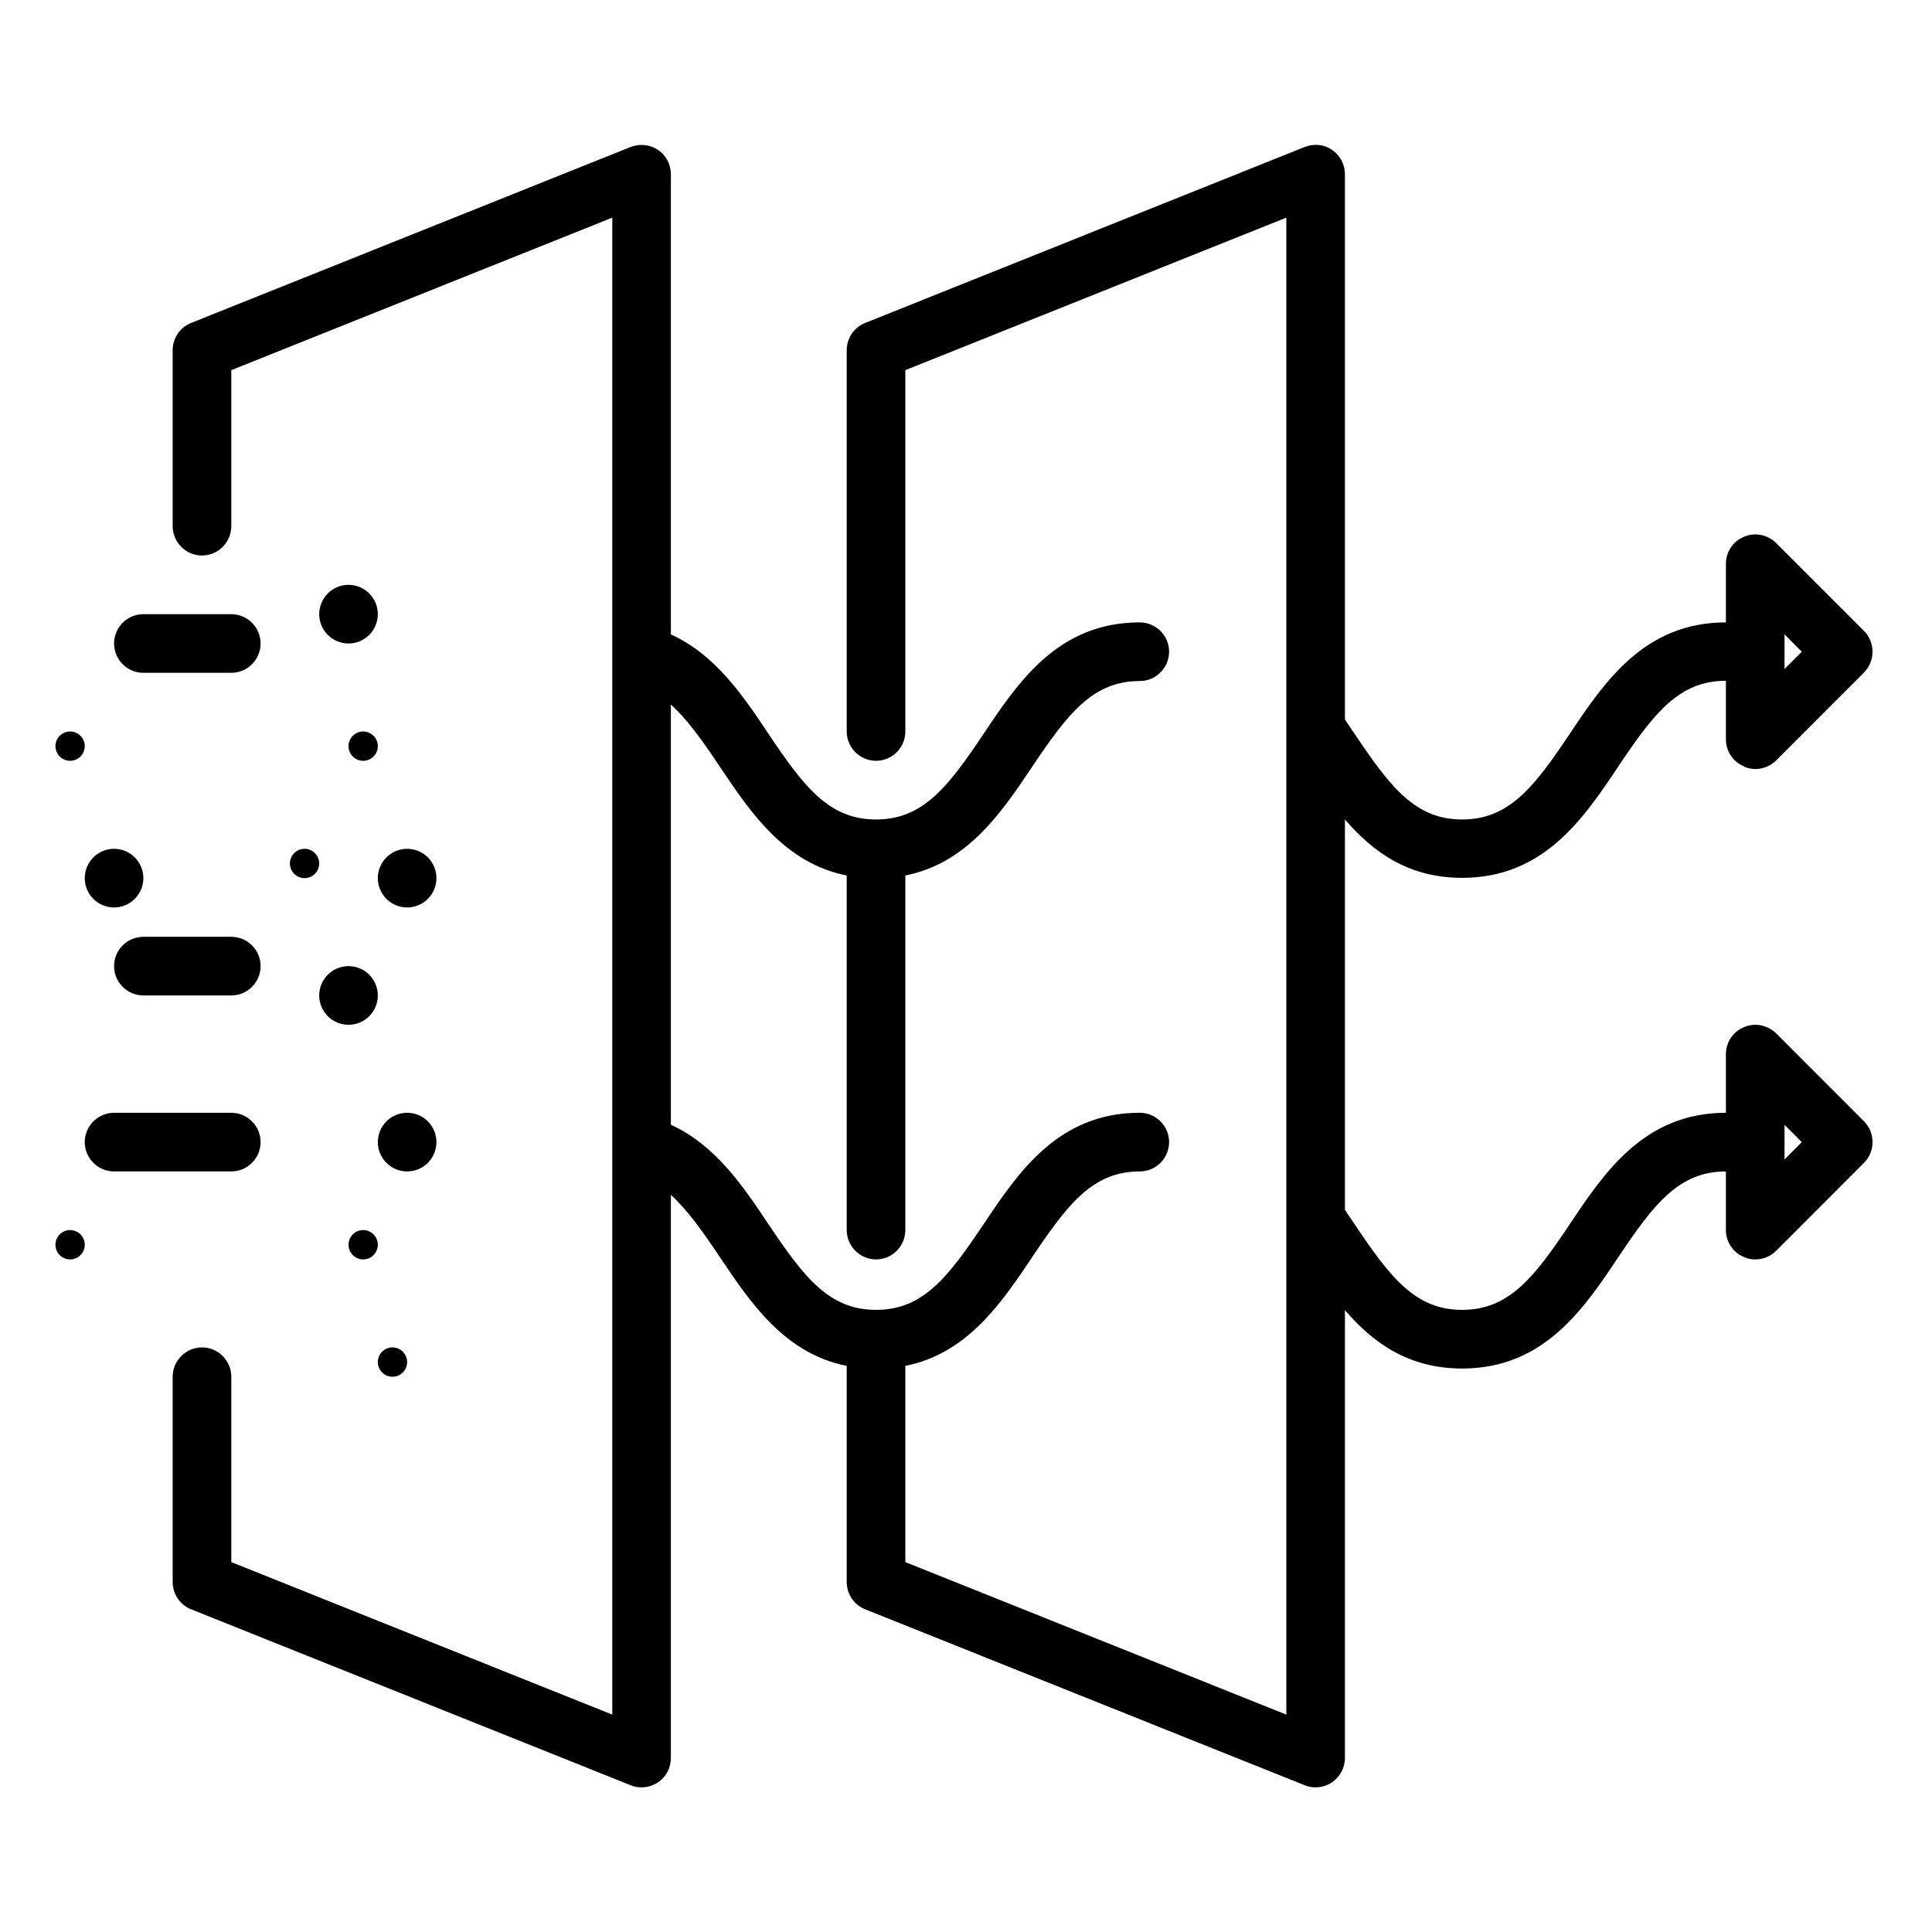 <svg version="1.0" preserveAspectRatio="xMidYMid meet" height="500" viewBox="0 0 375 375" zoomAndPan="magnify" width="500" xmlns:xlink="http://www.w3.org/1999/xlink" xmlns="http://www.w3.org/2000/svg"><defs><clipPath id="bf011d0372"><path clip-rule="nonzero" d="M 10.762 238 L 17 238 L 17 245 L 10.762 245 Z M 10.762 238"></path></clipPath><clipPath id="b68c34c726"><path clip-rule="nonzero" d="M 10.762 141 L 17 141 L 17 148 L 10.762 148 Z M 10.762 141"></path></clipPath></defs><path fill-rule="nonzero" fill-opacity="1" d="M 338.527 148.812 C 339.211 149.098 339.949 149.27 340.691 149.27 C 342.168 149.27 343.648 148.699 344.73 147.617 L 361.793 130.539 C 364.012 128.316 364.012 124.676 361.793 122.453 L 344.73 105.375 C 343.078 103.781 340.633 103.27 338.527 104.18 C 336.367 105.035 335 107.141 335 109.418 L 335 120.805 C 319.188 120.805 311.453 132.305 304.684 142.438 C 297.801 152.742 292.906 159.059 283.805 159.059 C 274.703 159.059 269.871 152.797 262.93 142.438 C 262.305 141.527 261.68 140.613 261.051 139.648 L 261.051 33.816 C 261.051 31.938 260.141 30.172 258.551 29.094 C 257.012 28.012 255.023 27.84 253.258 28.523 L 167.934 62.68 C 165.773 63.535 164.348 65.641 164.348 67.973 L 164.348 141.98 C 164.348 145.113 166.91 147.672 170.039 147.672 C 173.168 147.672 175.727 145.113 175.727 141.98 L 175.727 71.844 L 249.676 42.242 L 249.676 332.805 L 175.727 303.203 L 175.727 265.117 C 187.785 262.727 194.441 252.82 200.355 243.996 C 207.297 233.637 212.133 227.375 221.234 227.375 C 224.363 227.375 226.922 224.812 226.922 221.68 C 226.922 218.551 224.363 215.988 221.234 215.988 C 205.418 215.988 197.684 227.488 190.914 237.621 C 183.973 247.98 179.141 254.242 170.039 254.242 C 160.938 254.242 156.102 247.98 149.16 237.621 C 144.27 230.277 138.867 222.25 130.219 218.32 L 130.219 136.742 C 133.348 139.59 136.305 143.688 139.719 148.812 C 145.633 157.637 152.289 167.543 164.348 169.934 L 164.348 238.758 C 164.348 241.891 166.91 244.453 170.039 244.453 C 173.168 244.453 175.727 241.891 175.727 238.758 L 175.727 169.934 C 187.785 167.543 194.441 157.637 200.355 148.812 C 207.297 138.453 212.133 132.188 221.234 132.188 C 224.363 132.188 226.922 129.629 226.922 126.496 C 226.922 123.367 224.363 120.805 221.234 120.805 C 205.418 120.805 197.684 132.305 190.914 142.438 C 183.973 152.797 179.141 159.059 170.039 159.059 C 160.938 159.059 156.102 152.797 149.16 142.438 C 144.27 135.094 138.867 127.066 130.219 123.137 L 130.219 33.816 C 130.219 31.938 129.309 30.172 127.715 29.094 C 126.18 28.066 124.188 27.84 122.426 28.523 L 37.102 62.68 C 34.938 63.535 33.516 65.641 33.516 67.973 L 33.516 102.133 C 33.516 105.262 36.074 107.824 39.203 107.824 C 42.332 107.824 44.895 105.262 44.895 102.133 L 44.895 71.844 L 118.844 42.242 L 118.844 332.805 L 44.895 303.203 L 44.895 267.223 C 44.895 264.094 42.332 261.531 39.203 261.531 C 36.074 261.531 33.516 264.094 33.516 267.223 L 33.516 307.074 C 33.516 309.406 34.938 311.512 37.102 312.367 L 122.426 346.523 C 123.109 346.809 123.793 346.922 124.531 346.922 C 125.668 346.922 126.75 346.582 127.715 345.953 C 129.309 344.875 130.219 343.109 130.219 341.23 L 130.219 231.926 C 133.348 234.773 136.305 238.871 139.719 243.996 C 145.633 252.82 152.289 262.727 164.348 265.117 L 164.348 307.074 C 164.348 309.406 165.773 311.512 167.934 312.367 L 253.258 346.523 C 253.941 346.809 254.68 346.922 255.363 346.922 C 256.5 346.922 257.582 346.582 258.551 345.953 C 260.086 344.875 261.051 343.109 261.051 341.23 L 261.051 254.301 C 266.512 260.621 273.34 265.629 283.805 265.629 C 299.621 265.629 307.355 254.129 314.125 243.996 C 321.008 233.691 325.898 227.375 335 227.375 L 335 238.758 C 335 241.035 336.367 243.141 338.527 243.996 C 339.211 244.336 339.949 244.453 340.691 244.453 C 342.168 244.453 343.648 243.883 344.73 242.801 L 361.793 225.723 C 364.012 223.504 364.012 219.859 361.793 217.637 L 344.73 200.559 C 343.078 198.965 340.633 198.453 338.527 199.363 C 336.367 200.219 335 202.324 335 204.602 L 335 215.988 C 319.188 215.988 311.453 227.488 304.684 237.621 C 297.801 247.926 292.906 254.242 283.805 254.242 C 274.703 254.242 269.871 247.98 262.93 237.621 C 262.305 236.711 261.68 235.742 261.051 234.832 L 261.051 159.059 C 266.512 165.379 273.34 170.387 283.805 170.387 C 299.621 170.387 307.355 158.887 314.125 148.754 C 321.008 138.453 325.898 132.133 335 132.133 L 335 143.52 C 335 145.797 336.367 147.902 338.527 148.754 Z M 346.379 218.32 L 349.734 221.68 L 346.379 225.039 Z M 346.379 123.137 L 349.734 126.496 L 346.379 129.855 Z M 346.379 123.137" fill="#000000"></path><g clip-path="url(#bf011d0372)"><path fill-rule="nonzero" fill-opacity="1" d="M 16.449 241.605 C 16.449 241.984 16.379 242.348 16.234 242.695 C 16.09 243.043 15.883 243.352 15.617 243.617 C 15.352 243.887 15.043 244.09 14.695 244.234 C 14.348 244.379 13.984 244.453 13.605 244.453 C 13.23 244.453 12.867 244.379 12.52 244.234 C 12.168 244.09 11.863 243.887 11.594 243.617 C 11.328 243.352 11.125 243.043 10.98 242.695 C 10.836 242.348 10.762 241.984 10.762 241.605 C 10.762 241.227 10.836 240.863 10.98 240.516 C 11.125 240.168 11.328 239.859 11.594 239.594 C 11.863 239.324 12.168 239.121 12.52 238.977 C 12.867 238.832 13.23 238.758 13.605 238.758 C 13.984 238.758 14.348 238.832 14.695 238.977 C 15.043 239.121 15.352 239.324 15.617 239.594 C 15.883 239.859 16.09 240.168 16.234 240.516 C 16.379 240.863 16.449 241.227 16.449 241.605 Z M 16.449 241.605" fill="#000000"></path></g><path fill-rule="nonzero" fill-opacity="1" d="M 27.828 170.445 C 27.828 170.82 27.793 171.188 27.719 171.555 C 27.645 171.922 27.539 172.277 27.395 172.625 C 27.25 172.969 27.078 173.297 26.867 173.609 C 26.66 173.918 26.426 174.207 26.16 174.469 C 25.898 174.734 25.609 174.969 25.301 175.18 C 24.988 175.387 24.66 175.562 24.316 175.703 C 23.973 175.848 23.617 175.957 23.25 176.027 C 22.883 176.102 22.512 176.137 22.141 176.137 C 21.766 176.137 21.395 176.102 21.031 176.027 C 20.664 175.957 20.309 175.848 19.961 175.703 C 19.617 175.562 19.289 175.387 18.98 175.18 C 18.668 174.969 18.383 174.734 18.117 174.469 C 17.852 174.207 17.617 173.918 17.41 173.609 C 17.203 173.297 17.027 172.969 16.883 172.625 C 16.742 172.277 16.633 171.922 16.559 171.555 C 16.488 171.188 16.449 170.82 16.449 170.445 C 16.449 170.07 16.488 169.699 16.559 169.336 C 16.633 168.969 16.742 168.613 16.883 168.266 C 17.027 167.922 17.203 167.594 17.41 167.281 C 17.617 166.973 17.852 166.684 18.117 166.418 C 18.383 166.156 18.668 165.918 18.98 165.711 C 19.289 165.504 19.617 165.328 19.961 165.184 C 20.309 165.043 20.664 164.934 21.031 164.863 C 21.395 164.789 21.766 164.754 22.141 164.754 C 22.512 164.754 22.883 164.789 23.25 164.863 C 23.617 164.934 23.973 165.043 24.316 165.184 C 24.66 165.328 24.988 165.504 25.301 165.711 C 25.609 165.918 25.898 166.156 26.16 166.418 C 26.426 166.684 26.66 166.973 26.867 167.281 C 27.078 167.594 27.25 167.922 27.395 168.266 C 27.539 168.613 27.645 168.969 27.719 169.336 C 27.793 169.699 27.828 170.07 27.828 170.445 Z M 27.828 170.445" fill="#000000"></path><g clip-path="url(#b68c34c726)"><path fill-rule="nonzero" fill-opacity="1" d="M 16.449 144.828 C 16.449 145.203 16.379 145.566 16.234 145.918 C 16.09 146.266 15.883 146.574 15.617 146.84 C 15.352 147.105 15.043 147.312 14.695 147.457 C 14.348 147.602 13.984 147.672 13.605 147.672 C 13.23 147.672 12.867 147.602 12.52 147.457 C 12.168 147.312 11.863 147.105 11.594 146.84 C 11.328 146.574 11.125 146.266 10.98 145.918 C 10.836 145.566 10.762 145.203 10.762 144.828 C 10.762 144.449 10.836 144.086 10.98 143.738 C 11.125 143.391 11.328 143.082 11.594 142.816 C 11.863 142.547 12.168 142.344 12.52 142.199 C 12.867 142.055 13.23 141.98 13.605 141.98 C 13.984 141.98 14.348 142.055 14.695 142.199 C 15.043 142.344 15.352 142.547 15.617 142.816 C 15.883 143.082 16.09 143.391 16.234 143.738 C 16.379 144.086 16.449 144.449 16.449 144.828 Z M 16.449 144.828" fill="#000000"></path></g><path fill-rule="nonzero" fill-opacity="1" d="M 73.336 241.605 C 73.336 241.984 73.262 242.348 73.117 242.695 C 72.973 243.043 72.77 243.352 72.5 243.617 C 72.234 243.887 71.926 244.09 71.578 244.234 C 71.23 244.379 70.867 244.453 70.492 244.453 C 70.113 244.453 69.75 244.379 69.402 244.234 C 69.055 244.09 68.746 243.887 68.48 243.617 C 68.211 243.352 68.008 243.043 67.863 242.695 C 67.719 242.348 67.648 241.984 67.648 241.605 C 67.648 241.227 67.719 240.863 67.863 240.516 C 68.008 240.168 68.211 239.859 68.48 239.594 C 68.746 239.324 69.055 239.121 69.402 238.977 C 69.75 238.832 70.113 238.758 70.492 238.758 C 70.867 238.758 71.23 238.832 71.578 238.977 C 71.926 239.121 72.234 239.324 72.5 239.594 C 72.77 239.859 72.973 240.168 73.117 240.516 C 73.262 240.863 73.336 241.227 73.336 241.605 Z M 73.336 241.605" fill="#000000"></path><path fill-rule="nonzero" fill-opacity="1" d="M 84.711 170.445 C 84.711 170.82 84.676 171.188 84.602 171.555 C 84.531 171.922 84.422 172.277 84.277 172.625 C 84.137 172.969 83.961 173.297 83.754 173.609 C 83.547 173.918 83.309 174.207 83.047 174.469 C 82.781 174.734 82.496 174.969 82.184 175.18 C 81.875 175.387 81.547 175.562 81.199 175.703 C 80.855 175.848 80.5 175.957 80.133 176.027 C 79.766 176.102 79.398 176.137 79.023 176.137 C 78.648 176.137 78.281 176.102 77.914 176.027 C 77.547 175.957 77.191 175.848 76.848 175.703 C 76.5 175.562 76.172 175.387 75.863 175.18 C 75.551 174.969 75.266 174.734 75 174.469 C 74.738 174.207 74.5 173.918 74.293 173.609 C 74.086 173.297 73.91 172.969 73.77 172.625 C 73.625 172.277 73.516 171.922 73.445 171.555 C 73.371 171.188 73.336 170.82 73.336 170.445 C 73.336 170.07 73.371 169.699 73.445 169.336 C 73.516 168.969 73.625 168.613 73.77 168.266 C 73.91 167.922 74.086 167.594 74.293 167.281 C 74.5 166.973 74.738 166.684 75 166.418 C 75.266 166.156 75.551 165.918 75.863 165.711 C 76.172 165.504 76.5 165.328 76.848 165.184 C 77.191 165.043 77.547 164.934 77.914 164.863 C 78.281 164.789 78.648 164.754 79.023 164.754 C 79.398 164.754 79.766 164.789 80.133 164.863 C 80.5 164.934 80.855 165.043 81.199 165.184 C 81.547 165.328 81.875 165.504 82.184 165.711 C 82.496 165.918 82.781 166.156 83.047 166.418 C 83.309 166.684 83.547 166.973 83.754 167.281 C 83.961 167.594 84.137 167.922 84.277 168.266 C 84.422 168.613 84.531 168.969 84.602 169.336 C 84.676 169.699 84.711 170.07 84.711 170.445 Z M 84.711 170.445" fill="#000000"></path><path fill-rule="nonzero" fill-opacity="1" d="M 73.336 144.828 C 73.336 145.203 73.262 145.566 73.117 145.918 C 72.973 146.266 72.77 146.574 72.5 146.84 C 72.234 147.105 71.926 147.312 71.578 147.457 C 71.23 147.602 70.867 147.672 70.492 147.672 C 70.113 147.672 69.75 147.602 69.402 147.457 C 69.055 147.312 68.746 147.105 68.48 146.84 C 68.211 146.574 68.008 146.266 67.863 145.918 C 67.719 145.566 67.648 145.203 67.648 144.828 C 67.648 144.449 67.719 144.086 67.863 143.738 C 68.008 143.391 68.211 143.082 68.48 142.816 C 68.746 142.547 69.055 142.344 69.402 142.199 C 69.75 142.055 70.113 141.98 70.492 141.98 C 70.867 141.98 71.23 142.055 71.578 142.199 C 71.926 142.344 72.234 142.547 72.5 142.816 C 72.77 143.082 72.973 143.391 73.117 143.738 C 73.262 144.086 73.336 144.449 73.336 144.828 Z M 73.336 144.828" fill="#000000"></path><path fill-rule="nonzero" fill-opacity="1" d="M 79.023 264.375 C 79.023 264.754 78.949 265.117 78.809 265.465 C 78.664 265.816 78.457 266.121 78.191 266.391 C 77.922 266.656 77.617 266.863 77.266 267.008 C 76.918 267.152 76.555 267.223 76.18 267.223 C 75.801 267.223 75.438 267.152 75.09 267.008 C 74.742 266.863 74.434 266.656 74.168 266.391 C 73.902 266.121 73.695 265.816 73.551 265.465 C 73.406 265.117 73.336 264.754 73.336 264.375 C 73.336 264 73.406 263.637 73.551 263.289 C 73.695 262.938 73.902 262.629 74.168 262.363 C 74.434 262.098 74.742 261.891 75.09 261.746 C 75.438 261.602 75.801 261.531 76.18 261.531 C 76.555 261.531 76.918 261.602 77.266 261.746 C 77.617 261.891 77.922 262.098 78.191 262.363 C 78.457 262.629 78.664 262.938 78.809 263.289 C 78.949 263.637 79.023 264 79.023 264.375 Z M 79.023 264.375" fill="#000000"></path><path fill-rule="nonzero" fill-opacity="1" d="M 73.336 193.215 C 73.336 193.59 73.297 193.961 73.227 194.328 C 73.152 194.695 73.043 195.051 72.902 195.395 C 72.758 195.738 72.582 196.066 72.375 196.379 C 72.168 196.691 71.934 196.977 71.668 197.242 C 71.406 197.508 71.117 197.742 70.809 197.949 C 70.496 198.156 70.168 198.332 69.824 198.477 C 69.477 198.617 69.121 198.727 68.758 198.801 C 68.391 198.871 68.02 198.91 67.648 198.91 C 67.273 198.91 66.902 198.871 66.535 198.801 C 66.172 198.727 65.816 198.617 65.469 198.477 C 65.125 198.332 64.797 198.156 64.484 197.949 C 64.176 197.742 63.887 197.508 63.625 197.242 C 63.359 196.977 63.125 196.691 62.918 196.379 C 62.711 196.066 62.535 195.738 62.391 195.395 C 62.25 195.051 62.141 194.695 62.066 194.328 C 61.996 193.961 61.957 193.59 61.957 193.215 C 61.957 192.844 61.996 192.473 62.066 192.105 C 62.141 191.738 62.25 191.383 62.391 191.039 C 62.535 190.691 62.711 190.363 62.918 190.055 C 63.125 189.742 63.359 189.457 63.625 189.191 C 63.887 188.926 64.176 188.691 64.484 188.484 C 64.797 188.273 65.125 188.102 65.469 187.957 C 65.816 187.812 66.172 187.707 66.535 187.633 C 66.902 187.559 67.273 187.523 67.648 187.523 C 68.02 187.523 68.391 187.559 68.758 187.633 C 69.121 187.707 69.477 187.812 69.824 187.957 C 70.168 188.102 70.496 188.273 70.809 188.484 C 71.117 188.691 71.406 188.926 71.668 189.191 C 71.934 189.457 72.168 189.742 72.375 190.055 C 72.582 190.363 72.758 190.691 72.902 191.039 C 73.043 191.383 73.152 191.738 73.227 192.105 C 73.297 192.473 73.336 192.844 73.336 193.215 Z M 73.336 193.215" fill="#000000"></path><path fill-rule="nonzero" fill-opacity="1" d="M 84.711 221.68 C 84.711 222.055 84.676 222.426 84.602 222.789 C 84.531 223.156 84.422 223.512 84.277 223.859 C 84.137 224.203 83.961 224.531 83.754 224.844 C 83.547 225.152 83.309 225.441 83.047 225.707 C 82.781 225.969 82.496 226.207 82.184 226.414 C 81.875 226.621 81.547 226.797 81.199 226.941 C 80.855 227.082 80.5 227.191 80.133 227.266 C 79.766 227.336 79.398 227.375 79.023 227.375 C 78.648 227.375 78.281 227.336 77.914 227.266 C 77.547 227.191 77.191 227.082 76.848 226.941 C 76.5 226.797 76.172 226.621 75.863 226.414 C 75.551 226.207 75.266 225.969 75 225.707 C 74.738 225.441 74.5 225.152 74.293 224.844 C 74.086 224.531 73.91 224.203 73.77 223.859 C 73.625 223.512 73.516 223.156 73.445 222.789 C 73.371 222.426 73.336 222.055 73.336 221.68 C 73.336 221.305 73.371 220.938 73.445 220.57 C 73.516 220.203 73.625 219.848 73.77 219.5 C 73.91 219.156 74.086 218.828 74.293 218.52 C 74.5 218.207 74.738 217.918 75 217.656 C 75.266 217.391 75.551 217.156 75.863 216.945 C 76.172 216.738 76.5 216.562 76.848 216.422 C 77.191 216.277 77.547 216.168 77.914 216.098 C 78.281 216.023 78.648 215.988 79.023 215.988 C 79.398 215.988 79.766 216.023 80.133 216.098 C 80.5 216.168 80.855 216.277 81.199 216.422 C 81.547 216.562 81.875 216.738 82.184 216.945 C 82.496 217.156 82.781 217.391 83.047 217.656 C 83.309 217.918 83.547 218.207 83.754 218.52 C 83.961 218.828 84.137 219.156 84.277 219.5 C 84.422 219.848 84.531 220.203 84.602 220.57 C 84.676 220.938 84.711 221.305 84.711 221.68 Z M 84.711 221.68" fill="#000000"></path><path fill-rule="nonzero" fill-opacity="1" d="M 73.336 119.211 C 73.336 119.582 73.297 119.953 73.227 120.32 C 73.152 120.688 73.043 121.043 72.902 121.387 C 72.758 121.734 72.582 122.062 72.375 122.371 C 72.168 122.684 71.934 122.969 71.668 123.234 C 71.406 123.5 71.117 123.734 70.809 123.941 C 70.496 124.152 70.168 124.324 69.824 124.469 C 69.477 124.613 69.121 124.719 68.758 124.793 C 68.391 124.867 68.02 124.902 67.648 124.902 C 67.273 124.902 66.902 124.867 66.535 124.793 C 66.172 124.719 65.816 124.613 65.469 124.469 C 65.125 124.324 64.797 124.152 64.484 123.941 C 64.176 123.734 63.887 123.5 63.625 123.234 C 63.359 122.969 63.125 122.684 62.918 122.371 C 62.711 122.062 62.535 121.734 62.391 121.387 C 62.25 121.043 62.141 120.688 62.066 120.32 C 61.996 119.953 61.957 119.582 61.957 119.211 C 61.957 118.836 61.996 118.465 62.066 118.098 C 62.141 117.73 62.25 117.375 62.391 117.031 C 62.535 116.688 62.711 116.359 62.918 116.047 C 63.125 115.734 63.359 115.449 63.625 115.184 C 63.887 114.918 64.176 114.684 64.484 114.477 C 64.797 114.27 65.125 114.094 65.469 113.949 C 65.816 113.809 66.172 113.699 66.535 113.625 C 66.902 113.555 67.273 113.516 67.648 113.516 C 68.02 113.516 68.391 113.555 68.758 113.625 C 69.121 113.699 69.477 113.809 69.824 113.949 C 70.168 114.094 70.496 114.27 70.809 114.477 C 71.117 114.684 71.406 114.918 71.668 115.184 C 71.934 115.449 72.168 115.734 72.375 116.047 C 72.582 116.359 72.758 116.688 72.902 117.031 C 73.043 117.375 73.152 117.73 73.227 118.098 C 73.297 118.465 73.336 118.836 73.336 119.211 Z M 73.336 119.211" fill="#000000"></path><path fill-rule="nonzero" fill-opacity="1" d="M 61.957 167.598 C 61.957 167.977 61.887 168.34 61.742 168.688 C 61.598 169.035 61.391 169.344 61.125 169.609 C 60.859 169.879 60.551 170.082 60.203 170.227 C 59.855 170.371 59.492 170.445 59.113 170.445 C 58.738 170.445 58.375 170.371 58.027 170.227 C 57.676 170.082 57.371 169.879 57.102 169.609 C 56.836 169.344 56.629 169.035 56.484 168.688 C 56.344 168.34 56.27 167.977 56.27 167.598 C 56.27 167.223 56.344 166.859 56.484 166.508 C 56.629 166.16 56.836 165.852 57.102 165.586 C 57.371 165.32 57.676 165.113 58.027 164.969 C 58.375 164.824 58.738 164.754 59.113 164.754 C 59.492 164.754 59.855 164.824 60.203 164.969 C 60.551 165.113 60.859 165.32 61.125 165.586 C 61.391 165.852 61.598 166.16 61.742 166.508 C 61.887 166.859 61.957 167.223 61.957 167.598 Z M 61.957 167.598" fill="#000000"></path><path fill-rule="nonzero" fill-opacity="1" d="M 44.895 181.832 L 27.828 181.832 C 24.699 181.832 22.141 184.391 22.141 187.523 C 22.141 190.656 24.699 193.215 27.828 193.215 L 44.895 193.215 C 48.023 193.215 50.582 190.656 50.582 187.523 C 50.582 184.391 48.023 181.832 44.895 181.832 Z M 44.895 181.832" fill="#000000"></path><path fill-rule="nonzero" fill-opacity="1" d="M 27.828 130.594 L 44.895 130.594 C 48.023 130.594 50.582 128.035 50.582 124.902 C 50.582 121.77 48.023 119.211 44.895 119.211 L 27.828 119.211 C 24.699 119.211 22.141 121.77 22.141 124.902 C 22.141 128.035 24.699 130.594 27.828 130.594 Z M 27.828 130.594" fill="#000000"></path><path fill-rule="nonzero" fill-opacity="1" d="M 44.895 215.988 L 22.141 215.988 C 19.012 215.988 16.449 218.551 16.449 221.68 C 16.449 224.812 19.012 227.375 22.141 227.375 L 44.895 227.375 C 48.023 227.375 50.582 224.812 50.582 221.68 C 50.582 218.551 48.023 215.988 44.895 215.988 Z M 44.895 215.988" fill="#000000"></path></svg>